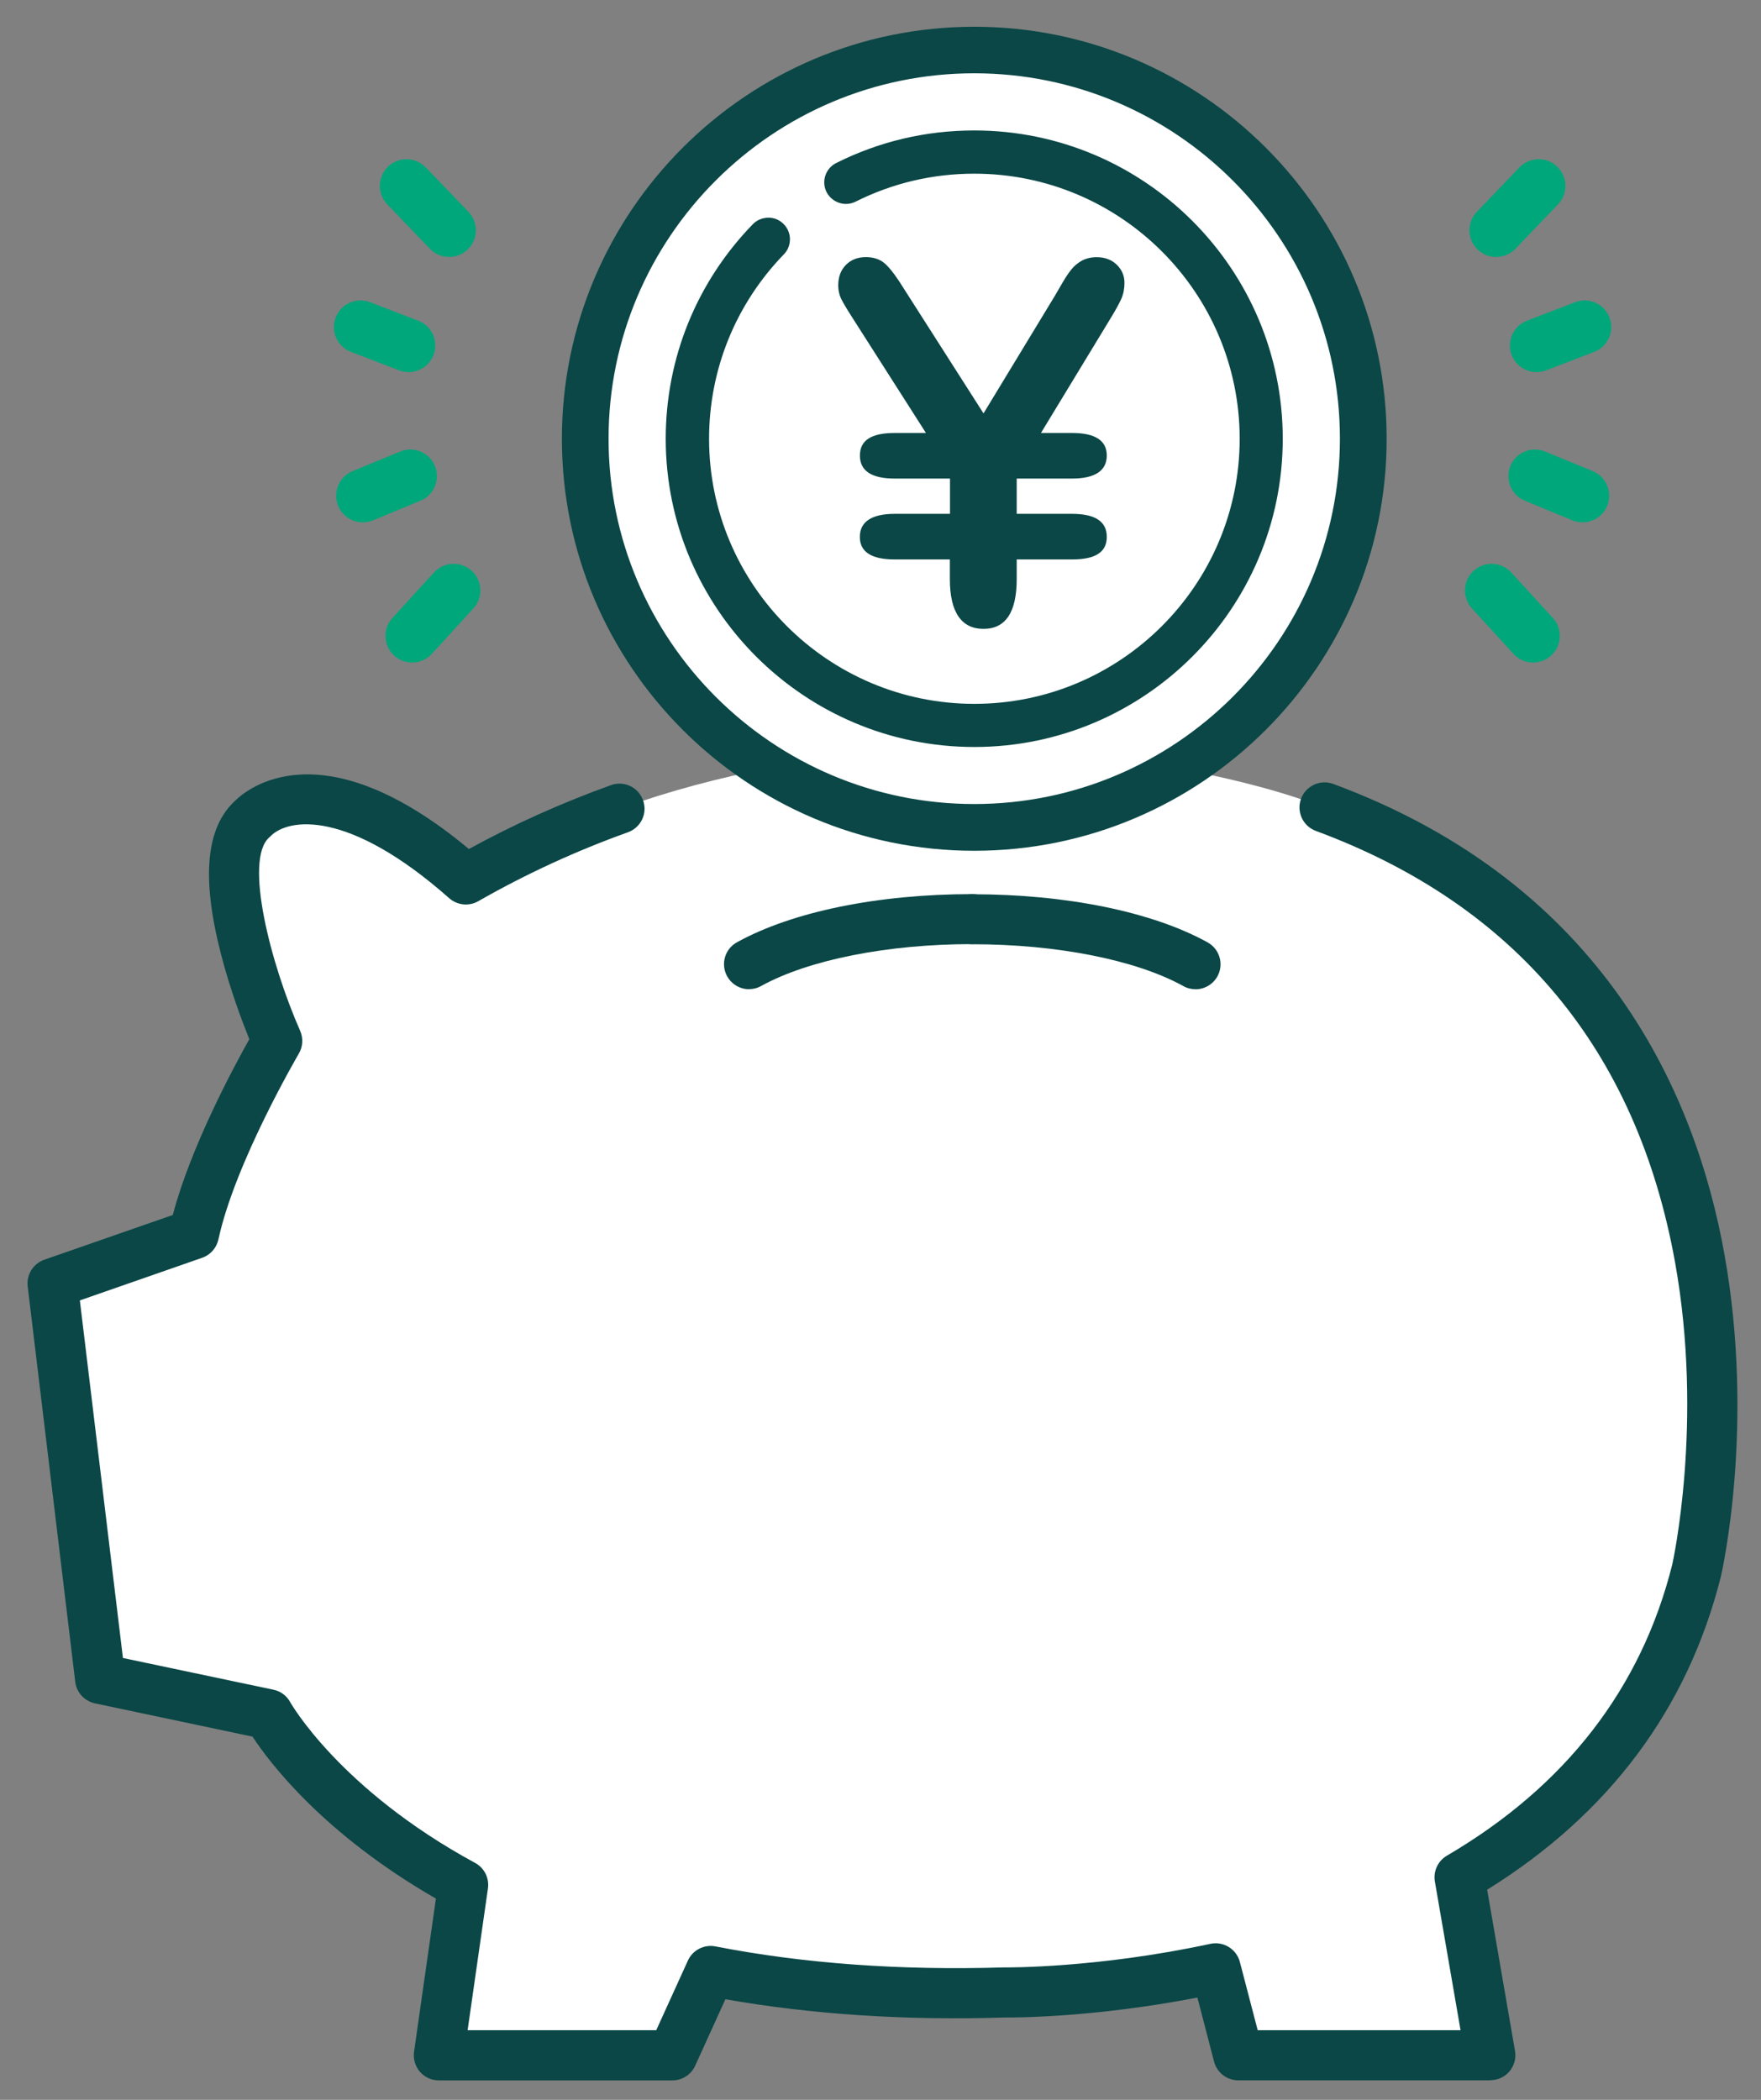 <svg width="26" height="31" viewBox="0 0 26 31" fill="none" xmlns="http://www.w3.org/2000/svg">
<rect x="0" y="0" width="26" height="31" fill="#808080" stroke="none"/>
<path d="M6.877 12.985C12.929 9.526 19.212 11.801 19.212 11.801C27.069 14.42 25.047 23.188 25.047 23.188C24.499 25.375 23.122 26.794 21.548 27.715L22.003 30.343H18.283L17.949 29.059C16.203 29.436 14.836 29.415 14.836 29.415C13.159 29.467 11.723 29.338 10.494 29.098L9.928 30.343H6.48L6.839 27.829C4.704 26.671 3.959 25.308 3.959 25.308L1.479 24.785L0.775 18.947L2.863 18.221C3.122 17.012 4.091 15.37 4.091 15.37C4.091 15.37 2.948 12.78 3.726 12.089C3.726 12.089 4.666 11.029 6.875 12.985H6.877Z" fill="white"/>
<path d="M22.003 30.712H18.283C18.115 30.712 17.967 30.598 17.925 30.436L17.679 29.49C16.135 29.788 14.963 29.786 14.838 29.784C13.37 29.831 11.982 29.739 10.71 29.515L10.264 30.496C10.204 30.628 10.072 30.713 9.928 30.713H6.48C6.373 30.713 6.271 30.667 6.2 30.586C6.131 30.505 6.099 30.398 6.113 30.292L6.436 28.029C4.778 27.076 3.983 26.026 3.728 25.638L1.403 25.147C1.248 25.114 1.13 24.987 1.111 24.83L0.409 18.991C0.389 18.818 0.49 18.655 0.655 18.597L2.551 17.937C2.814 16.937 3.442 15.768 3.681 15.342C3.581 15.093 3.397 14.61 3.261 14.079C2.971 12.953 3.041 12.213 3.474 11.819C3.644 11.652 4.749 10.722 6.923 12.534C7.595 12.165 8.301 11.85 9.021 11.591C9.213 11.521 9.425 11.621 9.494 11.814C9.564 12.006 9.464 12.217 9.271 12.287C8.509 12.56 7.766 12.902 7.062 13.304C6.925 13.383 6.752 13.365 6.633 13.261C5.141 11.941 4.258 12.081 3.998 12.341C3.988 12.352 3.985 12.355 3.974 12.364C3.599 12.697 3.998 14.236 4.432 15.219C4.479 15.328 4.472 15.454 4.411 15.556C4.403 15.572 3.47 17.161 3.225 18.297C3.197 18.423 3.108 18.526 2.984 18.569L1.179 19.198L1.815 24.477L4.036 24.945C4.142 24.966 4.233 25.034 4.284 25.128C4.29 25.14 5.017 26.418 7.014 27.502C7.151 27.576 7.226 27.726 7.204 27.88L6.904 29.972H9.689L10.156 28.945C10.227 28.788 10.396 28.702 10.564 28.735C11.861 28.988 13.294 29.092 14.822 29.045C14.828 29.045 14.834 29.045 14.84 29.045C14.853 29.045 16.19 29.059 17.87 28.697C18.064 28.655 18.256 28.774 18.306 28.965L18.569 29.972H21.564L21.185 27.777C21.159 27.625 21.23 27.473 21.363 27.395C23.113 26.37 24.233 24.924 24.69 23.096C24.693 23.082 25.158 21.001 24.73 18.629C24.163 15.5 22.38 13.359 19.428 12.267C19.236 12.196 19.138 11.983 19.209 11.792C19.28 11.601 19.493 11.502 19.684 11.573C23.698 13.058 25.041 16.171 25.461 18.522C25.91 21.038 25.429 23.179 25.409 23.269C24.919 25.224 23.759 26.778 21.957 27.898L22.368 30.278C22.387 30.385 22.357 30.495 22.287 30.579C22.216 30.663 22.113 30.71 22.005 30.71L22.003 30.712Z" fill="#0A4746"/>
<path d="M11.06 14.604C10.93 14.604 10.804 14.535 10.736 14.413C10.637 14.235 10.701 14.009 10.881 13.911C11.698 13.459 12.964 13.2 14.354 13.2C14.559 13.2 14.724 13.365 14.724 13.569C14.724 13.773 14.559 13.938 14.354 13.938C13.103 13.938 11.938 14.17 11.238 14.556C11.182 14.588 11.12 14.603 11.06 14.603V14.604Z" fill="#0A4746"/>
<path d="M17.65 14.604C17.589 14.604 17.528 14.59 17.472 14.558C16.772 14.171 15.606 13.94 14.356 13.94C14.152 13.94 13.986 13.775 13.986 13.571C13.986 13.367 14.152 13.202 14.356 13.202C15.746 13.202 17.012 13.461 17.829 13.912C18.008 14.011 18.073 14.236 17.974 14.415C17.906 14.536 17.78 14.605 17.65 14.605V14.604Z" fill="#0A4746"/>
<path d="M20.128 6.476C20.128 9.646 17.557 12.215 14.384 12.215C11.212 12.215 8.641 9.646 8.641 6.476C8.641 3.307 11.212 0.738 14.384 0.738C17.557 0.738 20.128 3.307 20.128 6.476Z" fill="white"/>
<path d="M14.385 12.484C11.07 12.484 8.373 9.789 8.373 6.478C8.373 3.166 11.07 0.472 14.385 0.472C17.699 0.472 20.396 3.166 20.396 6.478C20.396 9.789 17.699 12.484 14.385 12.484ZM14.385 1.007C11.366 1.007 8.909 3.462 8.909 6.478C8.909 9.494 11.366 11.948 14.385 11.948C17.404 11.948 19.86 9.494 19.86 6.478C19.86 3.462 17.404 1.007 14.385 1.007Z" fill="#0A4746"/>
<path d="M14.384 12.56C11.027 12.56 8.296 9.831 8.296 6.478C8.296 3.124 11.028 0.395 14.384 0.395C17.741 0.395 20.473 3.124 20.473 6.478C20.473 9.831 17.741 12.56 14.384 12.56ZM14.384 0.547C11.112 0.547 8.449 3.207 8.449 6.476C8.449 9.746 11.112 12.406 14.384 12.406C17.657 12.406 20.319 9.746 20.319 6.476C20.319 3.207 17.657 0.547 14.384 0.547ZM14.384 12.024C11.323 12.024 8.832 9.536 8.832 6.476C8.832 3.417 11.322 0.929 14.384 0.929C17.447 0.929 19.937 3.417 19.937 6.476C19.937 9.536 17.447 12.024 14.384 12.024ZM14.384 1.082C11.408 1.082 8.985 3.502 8.985 6.476C8.985 9.45 11.408 11.87 14.384 11.87C17.361 11.87 19.783 9.45 19.783 6.476C19.783 3.502 17.361 1.082 14.384 1.082Z" fill="#0A4746"/>
<path d="M14.385 10.951C11.915 10.951 9.906 8.944 9.906 6.478C9.906 5.308 10.355 4.203 11.169 3.365C11.262 3.269 11.416 3.266 11.513 3.359C11.608 3.452 11.611 3.605 11.518 3.702C10.793 4.45 10.393 5.436 10.393 6.478C10.393 8.678 12.185 10.468 14.387 10.468C16.589 10.468 18.381 8.678 18.381 6.478C18.381 4.278 16.589 2.488 14.387 2.488C13.758 2.488 13.157 2.63 12.599 2.909C12.479 2.968 12.334 2.92 12.273 2.8C12.214 2.68 12.262 2.535 12.382 2.475C13.008 2.161 13.683 2.001 14.387 2.001C16.857 2.001 18.864 4.009 18.864 6.476C18.864 8.944 16.855 10.95 14.387 10.95L14.385 10.951Z" fill="#0A4746"/>
<path d="M14.385 11.028C11.873 11.028 9.829 8.986 9.829 6.478C9.829 5.289 10.285 4.165 11.114 3.311C11.173 3.25 11.253 3.216 11.338 3.214C11.425 3.211 11.505 3.244 11.566 3.304C11.627 3.363 11.662 3.443 11.663 3.528C11.663 3.614 11.633 3.695 11.573 3.755C10.862 4.489 10.469 5.456 10.469 6.478C10.469 8.635 12.226 10.391 14.386 10.391C16.546 10.391 18.303 8.635 18.303 6.478C18.303 4.32 16.546 2.564 14.386 2.564C13.769 2.564 13.18 2.703 12.632 2.977C12.557 3.014 12.47 3.022 12.389 2.994C12.308 2.967 12.242 2.91 12.203 2.835C12.124 2.677 12.189 2.486 12.345 2.407C12.983 2.088 13.668 1.926 14.385 1.926C16.897 1.926 18.939 3.968 18.939 6.478C18.939 8.987 16.895 11.028 14.385 11.028ZM11.343 3.366H11.34C11.295 3.366 11.255 3.385 11.224 3.417C10.423 4.242 9.983 5.329 9.983 6.476C9.983 8.9 11.957 10.873 14.385 10.873C16.813 10.873 18.786 8.9 18.786 6.476C18.786 4.052 16.811 2.078 14.385 2.078C13.693 2.078 13.029 2.234 12.413 2.543C12.332 2.583 12.299 2.683 12.339 2.765C12.36 2.805 12.393 2.835 12.435 2.848C12.477 2.862 12.522 2.858 12.561 2.839C13.13 2.554 13.743 2.409 14.383 2.409C16.627 2.409 18.453 4.233 18.453 6.476C18.453 8.719 16.627 10.543 14.383 10.543C12.14 10.543 10.313 8.719 10.313 6.476C10.313 5.414 10.72 4.41 11.46 3.647C11.491 3.615 11.508 3.573 11.507 3.53C11.507 3.485 11.488 3.444 11.456 3.414C11.424 3.383 11.383 3.367 11.34 3.367L11.343 3.366Z" fill="#0A4746"/>
<path d="M13.21 7.586H14.026V7.065H13.21C12.867 7.065 12.696 6.952 12.696 6.725C12.696 6.498 12.867 6.392 13.21 6.392H13.671L12.588 4.695C12.501 4.56 12.444 4.463 12.416 4.405C12.39 4.347 12.376 4.284 12.376 4.213C12.376 4.087 12.414 3.987 12.49 3.91C12.567 3.833 12.664 3.796 12.786 3.796C12.908 3.796 13.009 3.833 13.084 3.909C13.161 3.984 13.249 4.104 13.351 4.271L14.521 6.103L15.569 4.376C15.608 4.308 15.648 4.239 15.692 4.165C15.735 4.091 15.777 4.029 15.819 3.977C15.86 3.925 15.912 3.883 15.973 3.848C16.035 3.815 16.108 3.797 16.192 3.797C16.312 3.797 16.41 3.833 16.487 3.907C16.564 3.981 16.602 4.071 16.602 4.176C16.602 4.26 16.587 4.339 16.557 4.408C16.526 4.477 16.478 4.566 16.413 4.673L15.369 6.392H15.829C16.17 6.392 16.341 6.504 16.341 6.725C16.341 6.947 16.17 7.065 15.829 7.065H15.011V7.586H15.829C16.17 7.586 16.341 7.699 16.341 7.926C16.341 8.154 16.17 8.259 15.829 8.259H15.011V8.549C15.011 9.039 14.847 9.284 14.521 9.284C14.195 9.284 14.024 9.039 14.024 8.549V8.259H13.209C12.866 8.259 12.695 8.148 12.695 7.926C12.695 7.705 12.866 7.586 13.209 7.586H13.21Z" fill="#0A4746"/>
<path d="M6.977 8.439C7.125 8.586 7.132 8.827 6.988 8.983L6.376 9.653C6.229 9.814 5.98 9.825 5.819 9.678C5.66 9.534 5.647 9.282 5.795 9.122L6.407 8.452C6.554 8.291 6.803 8.28 6.964 8.427C6.968 8.431 6.972 8.436 6.977 8.44V8.439Z" fill="#00A77A"/>
<path d="M6.335 6.751C6.372 6.787 6.401 6.829 6.421 6.879C6.503 7.08 6.408 7.31 6.208 7.392L5.507 7.682C5.305 7.764 5.075 7.669 4.993 7.469C4.91 7.268 5.006 7.038 5.206 6.955L5.908 6.666C6.06 6.604 6.228 6.643 6.337 6.751H6.335Z" fill="#00A77A"/>
<path d="M6.281 2.466C6.281 2.466 6.286 2.47 6.287 2.472L6.916 3.127C7.067 3.284 7.061 3.534 6.904 3.684C6.749 3.834 6.504 3.829 6.352 3.679C6.351 3.677 6.348 3.674 6.347 3.673L5.718 3.017C5.567 2.861 5.573 2.611 5.729 2.46C5.884 2.311 6.129 2.315 6.28 2.466H6.281Z" fill="#00A77A"/>
<path d="M6.311 4.822C6.418 4.929 6.457 5.093 6.4 5.242C6.322 5.444 6.095 5.546 5.89 5.467L5.182 5.195C4.979 5.117 4.878 4.89 4.956 4.687C5.034 4.485 5.262 4.383 5.466 4.462L6.174 4.734C6.228 4.754 6.273 4.784 6.312 4.822H6.311Z" fill="#00A77A"/>
<path d="M21.744 8.439C21.596 8.586 21.589 8.827 21.732 8.983L22.345 9.653C22.491 9.814 22.741 9.825 22.901 9.678C23.061 9.534 23.074 9.282 22.926 9.122L22.313 8.452C22.167 8.291 21.918 8.28 21.757 8.427C21.753 8.431 21.748 8.436 21.744 8.44V8.439Z" fill="#00A77A"/>
<path d="M22.386 6.751C22.349 6.787 22.32 6.829 22.3 6.879C22.218 7.08 22.313 7.31 22.513 7.392L23.214 7.682C23.416 7.764 23.646 7.669 23.729 7.469C23.811 7.268 23.715 7.038 23.516 6.955L22.813 6.666C22.661 6.604 22.493 6.643 22.384 6.751H22.386Z" fill="#00A77A"/>
<path d="M22.439 2.466C22.439 2.466 22.435 2.47 22.433 2.472L21.805 3.127C21.654 3.284 21.66 3.534 21.816 3.684C21.971 3.834 22.216 3.829 22.368 3.679C22.37 3.677 22.373 3.674 22.374 3.673L23.003 3.017C23.153 2.861 23.148 2.611 22.991 2.46C22.836 2.311 22.591 2.315 22.439 2.466Z" fill="#00A77A"/>
<path d="M22.409 4.822C22.301 4.929 22.262 5.093 22.319 5.242C22.397 5.444 22.624 5.546 22.829 5.467L23.537 5.195C23.74 5.117 23.841 4.89 23.763 4.687C23.685 4.485 23.457 4.383 23.253 4.462L22.545 4.734C22.491 4.754 22.446 4.784 22.407 4.822H22.409Z" fill="#00A77A"/>
</svg>
